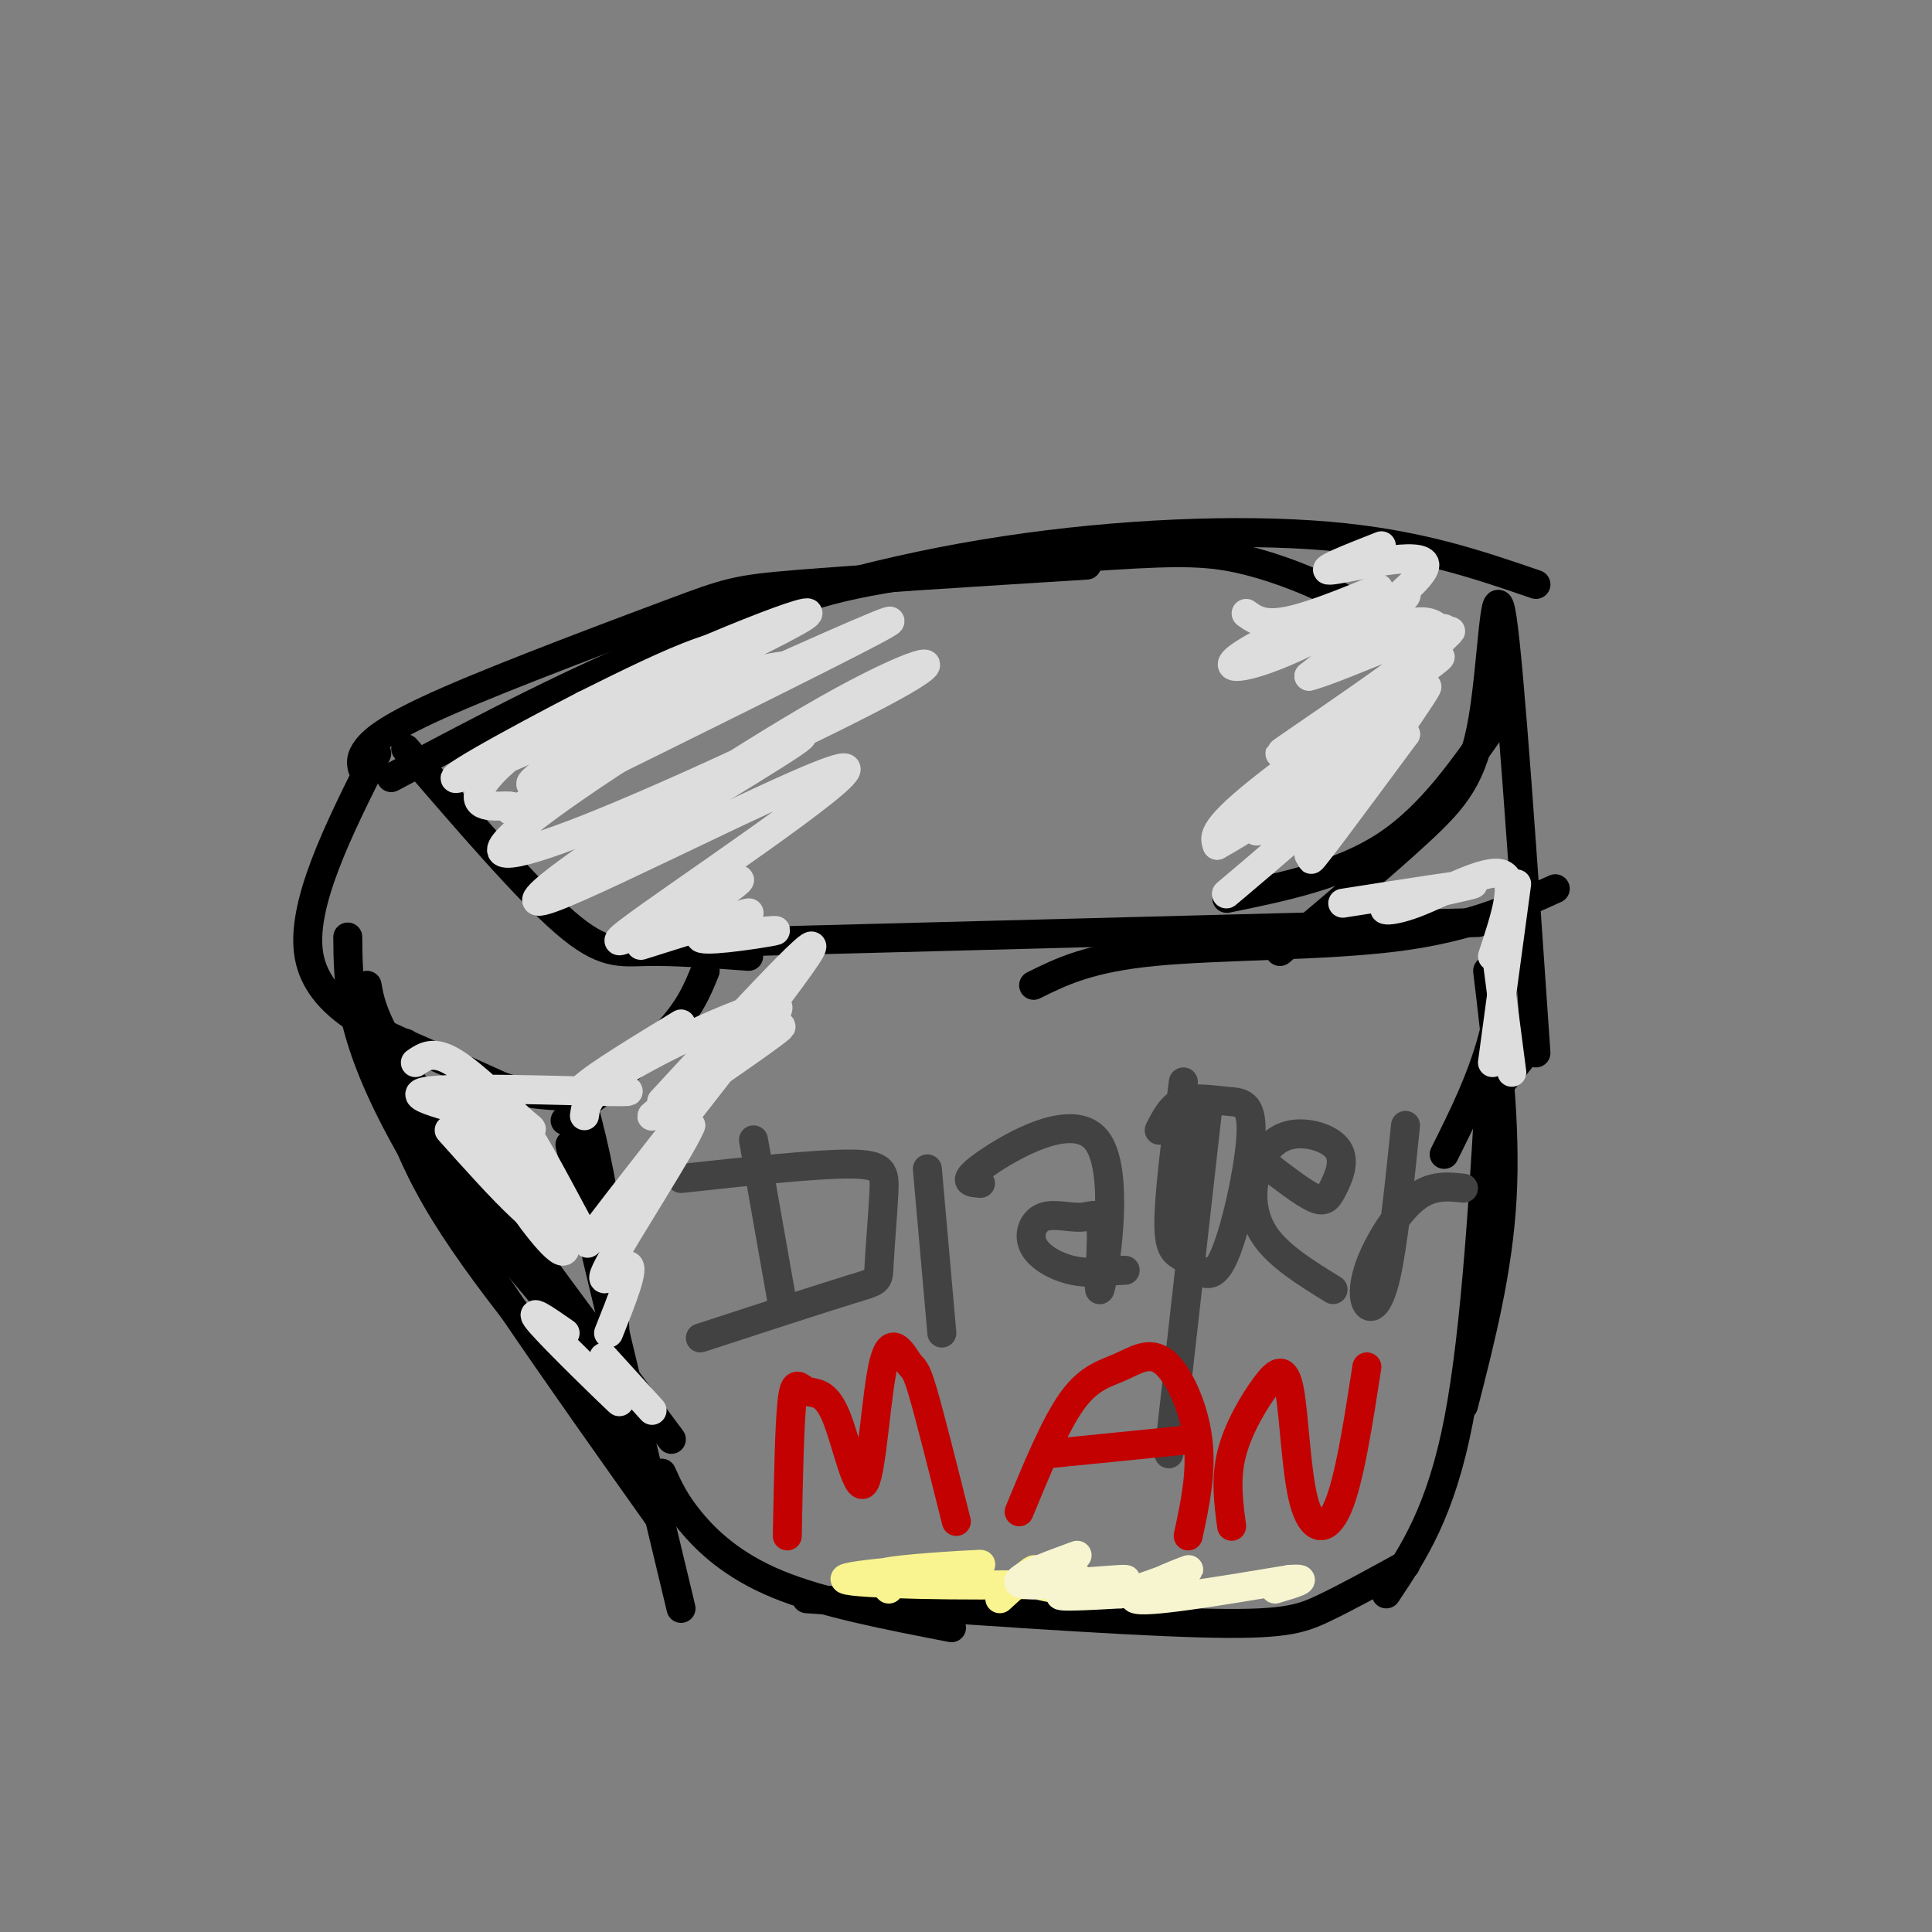 <svg viewBox='0 0 400 400' version='1.1' xmlns='http://www.w3.org/2000/svg' xmlns:xlink='http://www.w3.org/1999/xlink'><rect x="0" y="0" width="400" height="400" fill="#808080" stroke="none"/><g fill='none' stroke='#000000' stroke-width='6' stroke-linecap='round' stroke-linejoin='round'><path d='M78,156c-7.956,15.800 -15.911,31.600 -14,42c1.911,10.400 13.689,15.400 22,19c8.311,3.600 13.156,5.800 18,8'/><path d='M104,225c5.333,1.667 9.667,1.833 14,2'/><path d='M84,155c12.511,14.556 25.022,29.111 33,36c7.978,6.889 11.422,6.111 17,6c5.578,-0.111 13.289,0.444 21,1'/><path d='M117,232c8.083,-6.417 16.167,-12.833 21,-18c4.833,-5.167 6.417,-9.083 8,-13'/><path d='M120,226c2.333,8.750 4.667,17.500 6,30c1.333,12.500 1.667,28.750 2,45'/><path d='M118,237c0.000,0.000 23.000,96.000 23,96'/><path d='M137,305c1.333,2.978 2.667,5.956 6,10c3.333,4.044 8.667,9.156 18,13c9.333,3.844 22.667,6.422 36,9'/><path d='M167,331c31.689,2.244 63.378,4.489 81,5c17.622,0.511 21.178,-0.711 26,-3c4.822,-2.289 10.911,-5.644 17,-9'/><path d='M287,330c5.667,-8.500 11.333,-17.000 15,-36c3.667,-19.000 5.333,-48.500 7,-78'/><path d='M303,291c3.583,-14.000 7.167,-28.000 8,-43c0.833,-15.000 -1.083,-31.000 -3,-47'/><path d='M311,224c0.000,0.000 4.000,-5.000 4,-5'/><path d='M153,195c0.000,0.000 153.000,-4.000 153,-4'/><path d='M214,204c5.733,-2.844 11.467,-5.689 25,-7c13.533,-1.311 34.867,-1.089 50,-3c15.133,-1.911 24.067,-5.956 33,-10'/><path d='M254,186c11.833,-2.417 23.667,-4.833 33,-11c9.333,-6.167 16.167,-16.083 23,-26'/><path d='M265,197c10.863,-9.125 21.726,-18.250 29,-25c7.274,-6.750 10.958,-11.125 13,-23c2.042,-11.875 2.440,-31.250 4,-21c1.560,10.250 4.280,50.125 7,90'/><path d='M313,187c-0.833,9.667 -1.667,19.333 -4,28c-2.333,8.667 -6.167,16.333 -10,24'/><path d='M75,159c-0.220,-1.062 -0.440,-2.124 1,-4c1.440,-1.876 4.541,-4.565 17,-10c12.459,-5.435 34.278,-13.617 46,-18c11.722,-4.383 13.349,-4.967 26,-6c12.651,-1.033 36.325,-2.517 60,-4'/><path d='M81,161c19.518,-10.369 39.036,-20.738 60,-29c20.964,-8.262 43.375,-14.417 67,-18c23.625,-3.583 48.464,-4.595 67,-3c18.536,1.595 30.768,5.798 43,10'/><path d='M149,133c6.523,-4.416 13.046,-8.833 28,-12c14.954,-3.167 38.338,-5.086 53,-6c14.662,-0.914 20.601,-0.823 28,1c7.399,1.823 16.257,5.378 22,9c5.743,3.622 8.372,7.311 11,11'/><path d='M76,204c0.750,4.167 1.500,8.333 12,24c10.500,15.667 30.750,42.833 51,70'/><path d='M78,212c2.083,11.500 4.167,23.000 14,39c9.833,16.000 27.417,36.500 45,57'/><path d='M72,194c0.083,9.917 0.167,19.833 11,40c10.833,20.167 32.417,50.583 54,81'/><path d='M84,216c0.378,4.689 0.756,9.378 2,14c1.244,4.622 3.356,9.178 10,18c6.644,8.822 17.822,21.911 29,35'/></g>
<g fill='none' stroke='#424242' stroke-width='6' stroke-linecap='round' stroke-linejoin='round'><path d='M156,236c0.000,0.000 6.000,34.000 6,34'/><path d='M141,244c13.968,-1.517 27.936,-3.033 35,-3c7.064,0.033 7.223,1.617 7,6c-0.223,4.383 -0.829,11.565 -1,15c-0.171,3.435 0.094,3.124 -6,5c-6.094,1.876 -18.547,5.938 -31,10'/><path d='M192,242c0.000,0.000 3.000,34.000 3,34'/><path d='M203,245c-2.156,-0.130 -4.313,-0.261 1,-4c5.313,-3.739 18.094,-11.087 23,-5c4.906,6.087 1.935,25.610 1,30c-0.935,4.390 0.164,-6.354 0,-11c-0.164,-4.646 -1.591,-3.195 -4,-3c-2.409,0.195 -5.800,-0.865 -8,0c-2.200,0.865 -3.208,3.656 -2,6c1.208,2.344 4.631,4.241 8,5c3.369,0.759 6.685,0.379 10,0'/><path d='M232,263c1.667,0.000 0.833,0.000 0,0'/><path d='M250,230c0.000,0.000 -8.000,71.000 -8,71'/><path d='M245,224c-1.564,12.084 -3.127,24.167 -3,30c0.127,5.833 1.945,5.415 4,7c2.055,1.585 4.346,5.173 7,0c2.654,-5.173 5.670,-19.108 6,-26c0.330,-6.892 -2.027,-6.740 -5,-7c-2.973,-0.260 -6.564,-0.931 -9,0c-2.436,0.931 -3.718,3.466 -5,6'/><path d='M262,241c3.870,2.978 7.741,5.956 10,7c2.259,1.044 2.907,0.155 4,-2c1.093,-2.155 2.630,-5.575 1,-8c-1.630,-2.425 -6.427,-3.856 -10,-3c-3.573,0.856 -5.924,4.000 -7,8c-1.076,4.000 -0.879,8.857 2,13c2.879,4.143 8.439,7.571 14,11'/><path d='M291,233c-1.263,12.250 -2.526,24.501 -4,31c-1.474,6.499 -3.158,7.247 -4,6c-0.842,-1.247 -0.842,-4.490 1,-9c1.842,-4.510 5.526,-10.289 9,-13c3.474,-2.711 6.737,-2.356 10,-2'/></g>
<g fill='none' stroke='#C30101' stroke-width='6' stroke-linecap='round' stroke-linejoin='round'><path d='M163,318c0.222,-11.624 0.444,-23.248 1,-28c0.556,-4.752 1.444,-2.631 3,-2c1.556,0.631 3.778,-0.228 6,5c2.222,5.228 4.443,16.545 6,14c1.557,-2.545 2.448,-18.950 4,-25c1.552,-6.050 3.764,-1.744 5,0c1.236,1.744 1.496,0.927 3,6c1.504,5.073 4.252,16.037 7,27'/><path d='M211,313c3.730,-9.054 7.461,-18.108 11,-23c3.539,-4.892 6.887,-5.620 10,-7c3.113,-1.380 5.992,-3.410 9,-1c3.008,2.410 6.145,9.260 7,16c0.855,6.740 -0.573,13.370 -2,20'/><path d='M217,301c0.000,0.000 30.000,-3.000 30,-3'/><path d='M255,316c-0.653,-4.896 -1.306,-9.792 0,-15c1.306,-5.208 4.571,-10.727 7,-14c2.429,-3.273 4.022,-4.300 5,1c0.978,5.300 1.340,16.927 3,23c1.660,6.073 4.617,6.592 7,1c2.383,-5.592 4.191,-17.296 6,-29'/></g>
<g fill='none' stroke='#F9F490' stroke-width='6' stroke-linecap='round' stroke-linejoin='round'><path d='M207,331c3.111,-2.844 6.222,-5.689 7,-6c0.778,-0.311 -0.778,1.911 1,3c1.778,1.089 6.889,1.044 12,1'/><path d='M227,329c2.167,0.167 1.583,0.083 1,0'/><path d='M184,329c-0.657,-0.670 -1.314,-1.340 -2,-2c-0.686,-0.660 -1.402,-1.309 5,-2c6.402,-0.691 19.922,-1.422 15,-1c-4.922,0.422 -28.287,1.998 -27,3c1.287,1.002 27.225,1.429 39,1c11.775,-0.429 9.388,-1.715 7,-3'/></g>
<g fill='none' stroke='#F7F5D0' stroke-width='6' stroke-linecap='round' stroke-linejoin='round'><path d='M223,322c-7.482,2.738 -14.964,5.476 -11,6c3.964,0.524 19.375,-1.167 21,-1c1.625,0.167 -10.536,2.190 -13,3c-2.464,0.810 4.768,0.405 12,0'/><path d='M232,330c6.060,-1.536 15.208,-5.375 14,-5c-1.208,0.375 -12.774,4.964 -11,6c1.774,1.036 16.887,-1.482 32,-4'/><path d='M267,327c4.833,-0.333 0.917,0.833 -3,2'/></g>
<g fill='none' stroke='#DDDDDD' stroke-width='6' stroke-linecap='round' stroke-linejoin='round'><path d='M115,277c7.378,7.311 14.756,14.622 13,13c-1.756,-1.622 -12.644,-12.178 -16,-16c-3.356,-3.822 0.822,-0.911 5,2'/><path d='M93,234c5.384,6.023 10.768,12.046 15,16c4.232,3.954 7.312,5.840 4,2c-3.312,-3.840 -13.017,-13.405 -15,-17c-1.983,-3.595 3.757,-1.221 9,3c5.243,4.221 9.988,10.290 8,9c-1.988,-1.290 -10.711,-9.940 -13,-11c-2.289,-1.060 1.855,5.470 6,12'/><path d='M107,248c3.798,5.714 10.292,14.000 10,10c-0.292,-4.000 -7.369,-20.286 -8,-23c-0.631,-2.714 5.185,8.143 11,19'/><path d='M109,234c0.000,0.000 0.100,0.100 0.1,0.1'/><path d='M125,159c-6.513,2.494 -13.025,4.989 -5,1c8.025,-3.989 30.589,-14.460 39,-19c8.411,-4.540 2.671,-3.147 -3,-2c-5.671,1.147 -11.273,2.047 -21,7c-9.727,4.953 -23.579,13.957 -25,16c-1.421,2.043 9.588,-2.875 20,-9c10.412,-6.125 20.226,-13.457 23,-17c2.774,-3.543 -1.493,-3.298 -8,-1c-6.507,2.298 -15.253,6.649 -24,11'/><path d='M121,146c-13.613,7.005 -35.646,19.018 -23,14c12.646,-5.018 59.969,-27.066 68,-32c8.031,-4.934 -23.232,7.247 -42,17c-18.768,9.753 -25.043,17.077 -25,20c0.043,2.923 6.403,1.443 7,2c0.597,0.557 -4.570,3.150 12,-5c16.570,-8.150 54.877,-27.043 64,-32c9.123,-4.957 -10.939,4.021 -31,13'/><path d='M151,143c-15.361,8.610 -38.264,23.635 -45,30c-6.736,6.365 2.695,4.070 22,-4c19.305,-8.070 48.485,-21.914 59,-28c10.515,-6.086 2.365,-4.415 -16,6c-18.365,10.415 -46.944,29.573 -46,30c0.944,0.427 31.413,-17.878 39,-23c7.587,-5.122 -7.706,2.939 -23,11'/><path d='M141,165c-14.207,8.700 -38.224,24.950 -27,21c11.224,-3.950 57.689,-28.100 61,-27c3.311,1.100 -36.532,27.450 -45,34c-8.468,6.550 14.438,-6.700 21,-10c6.562,-3.300 -3.219,3.350 -13,10'/><path d='M138,193c-4.129,2.450 -7.952,3.574 -3,2c4.952,-1.574 18.678,-5.844 20,-6c1.322,-0.156 -9.759,3.804 -10,5c-0.241,1.196 10.360,-0.373 14,-1c3.640,-0.627 0.320,-0.314 -3,0'/><path d='M258,127c2.015,1.464 4.030,2.927 11,1c6.970,-1.927 18.895,-7.246 16,-6c-2.895,1.246 -20.611,9.056 -27,13c-6.389,3.944 -1.451,4.024 8,0c9.451,-4.024 23.415,-12.150 25,-12c1.585,0.150 -9.207,8.575 -20,17'/><path d='M271,140c5.987,-1.350 30.955,-13.226 28,-9c-2.955,4.226 -33.833,24.556 -34,25c-0.167,0.444 30.378,-18.996 33,-20c2.622,-1.004 -22.679,16.427 -35,26c-12.321,9.573 -11.660,11.286 -11,13'/><path d='M252,175c8.787,-4.808 36.255,-23.327 35,-20c-1.255,3.327 -31.233,28.500 -33,30c-1.767,1.500 24.678,-20.673 27,-24c2.322,-3.327 -19.479,12.192 -21,11c-1.521,-1.192 17.240,-19.096 36,-37'/><path d='M296,135c6.348,-6.372 4.218,-3.801 3,-4c-1.218,-0.199 -1.522,-3.169 -7,-2c-5.478,1.169 -16.128,6.478 -14,4c2.128,-2.478 17.034,-12.744 17,-16c-0.034,-3.256 -15.010,0.498 -19,1c-3.990,0.502 3.005,-2.249 10,-5'/><path d='M296,131c-8.238,11.823 -16.475,23.646 -20,30c-3.525,6.354 -2.337,7.239 4,0c6.337,-7.239 17.821,-22.603 15,-18c-2.821,4.603 -19.949,29.172 -23,34c-3.051,4.828 7.974,-10.086 19,-25'/><path d='M291,152c-0.167,0.000 -10.083,12.500 -20,25'/><path d='M278,187c13.198,-2.069 26.396,-4.137 27,-4c0.604,0.137 -11.384,2.480 -16,4c-4.616,1.520 -1.858,2.217 4,0c5.858,-2.217 14.817,-7.348 18,-6c3.183,1.348 0.592,9.174 -2,17'/><path d='M314,183c0.000,0.000 -5.000,37.000 -5,37'/><path d='M310,199c0.000,0.000 3.000,23.000 3,23'/><path d='M311,195c0.000,0.000 0.100,0.100 0.1,0.1'/><path d='M86,220c1.888,-1.310 3.775,-2.620 8,0c4.225,2.620 10.787,9.169 14,12c3.213,2.831 3.078,1.944 -4,0c-7.078,-1.944 -21.098,-4.947 -16,-6c5.098,-1.053 29.314,-0.158 38,0c8.686,0.158 1.843,-0.421 -5,-1'/><path d='M121,225c2.500,-2.333 11.250,-7.667 20,-13'/><path d='M121,231c0.357,-2.590 0.715,-5.180 11,-11c10.285,-5.820 30.499,-14.869 29,-11c-1.499,3.869 -24.711,20.657 -26,22c-1.289,1.343 19.346,-12.759 25,-17c5.654,-4.241 -3.673,1.380 -13,7'/><path d='M137,228c17.867,-19.356 35.733,-38.711 30,-30c-5.733,8.711 -35.067,45.489 -43,56c-7.933,10.511 5.533,-5.244 19,-21'/><path d='M143,233c-1.190,3.476 -13.667,22.667 -17,29c-3.333,6.333 2.476,-0.190 4,0c1.524,0.190 -1.238,7.095 -4,14'/><path d='M125,281c0.000,0.000 10.000,11.000 10,11'/></g>
</svg>